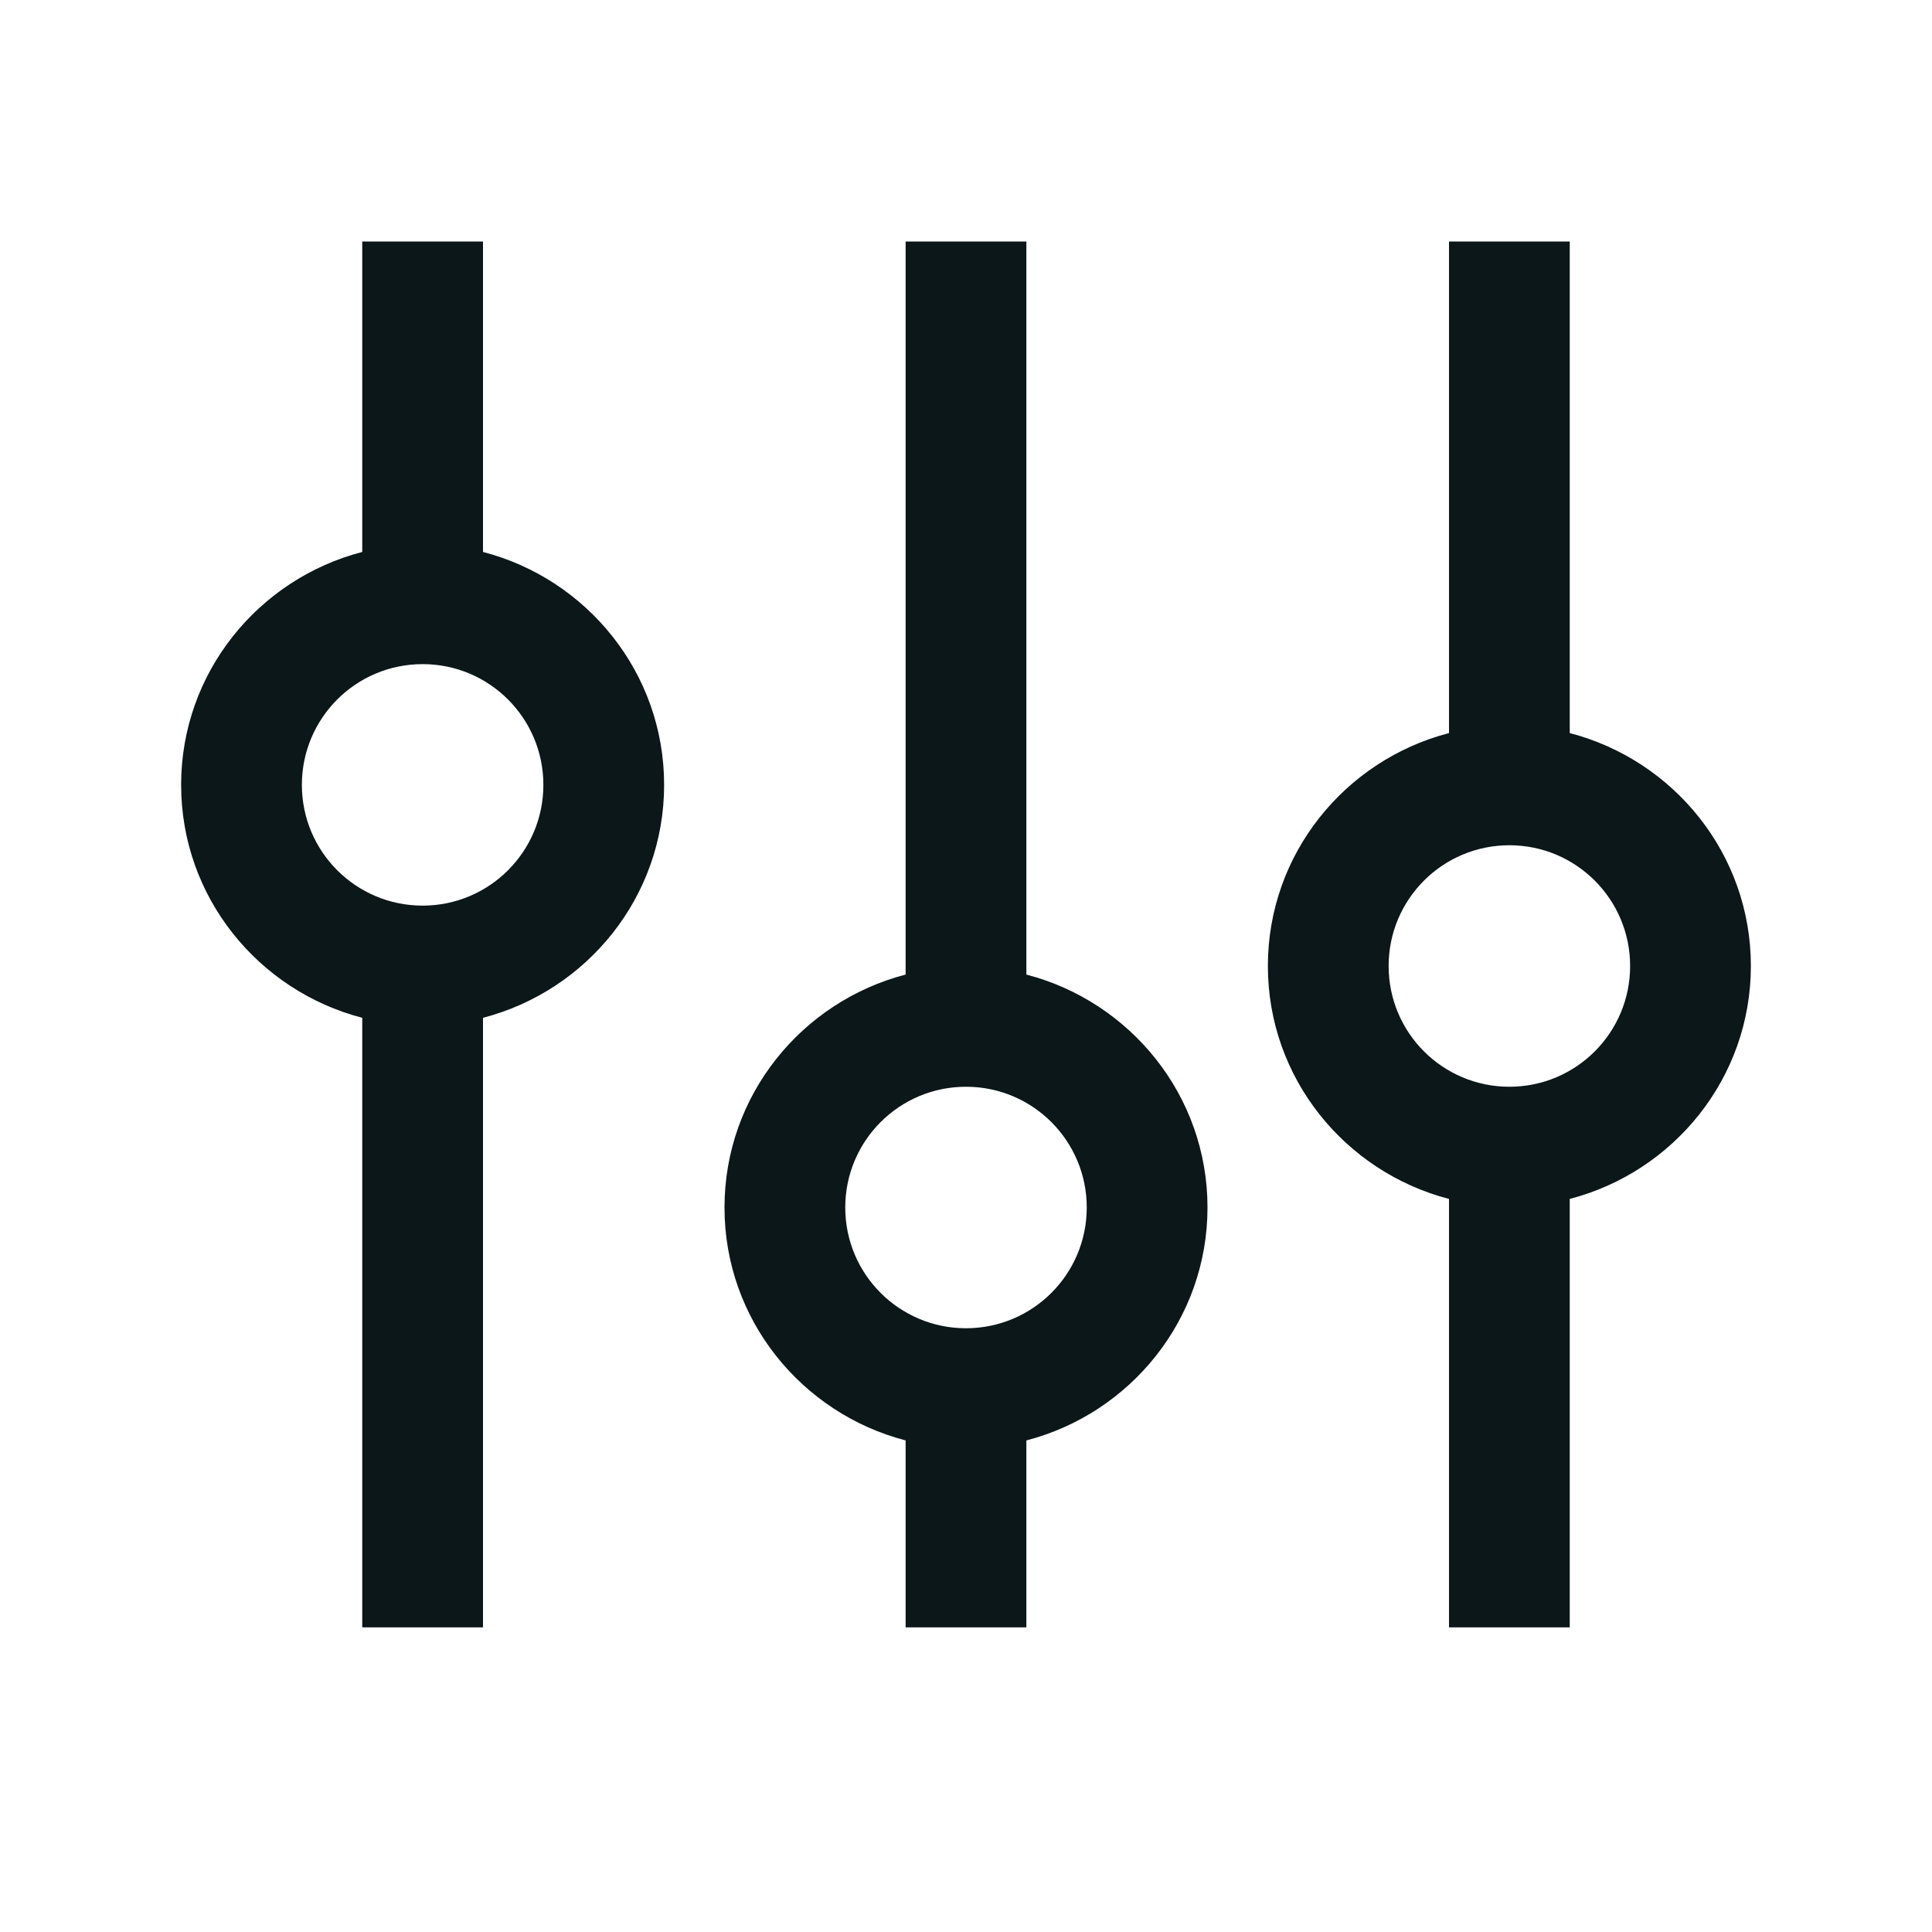 <?xml version="1.0" encoding="utf-8"?><!-- Uploaded to: SVG Repo, www.svgrepo.com, Generator: SVG Repo Mixer Tools -->
<svg version="1.1" id="Uploaded to svgrepo.com" xmlns="http://www.w3.org/2000/svg" xmlns:xlink="http://www.w3.org/1999/xlink" 
	 width="800px" height="800px" viewBox="0 0 32 32" xml:space="preserve">
<style type="text/css">
	.bentblocks_een{fill:#0B1719;}
</style>
<path class="bentblocks_een" d="M8,9.142V4H6v5.142c-1.72,0.447-3,2-3,3.858c0,1.858,1.28,3.411,3,3.858v10.096h2V16.858
	c1.72-0.447,3-2,3-3.858C11,11.142,9.72,9.589,8,9.142z M7,15c-1.105,0-2-0.895-2-2c0-1.105,0.895-2,2-2s2,0.895,2,2
	C9,14.105,8.105,15,7,15z M17,16.142V10V4h-2v6v6.142c-1.72,0.447-3,2-3,3.858c0,1.858,1.28,3.411,3,3.858v3.096h2v-3.096
	c1.72-0.447,3-2,3-3.858C20,18.142,18.72,16.589,17,16.142z M16,22c-1.105,0-2-0.895-2-2c0-1.105,0.895-2,2-2s2,0.895,2,2
	C18,21.105,17.105,22,16,22z M29,16c0-1.858-1.28-3.411-3-3.858V4h-2v8.142c-1.72,0.447-3,2-3,3.858c0,1.858,1.28,3.411,3,3.858
	v7.096h2v-7.096C27.72,19.411,29,17.858,29,16z M25,18c-1.105,0-2-0.895-2-2c0-1.105,0.895-2,2-2s2,0.895,2,2
	C27,17.105,26.105,18,25,18z"/>
</svg>